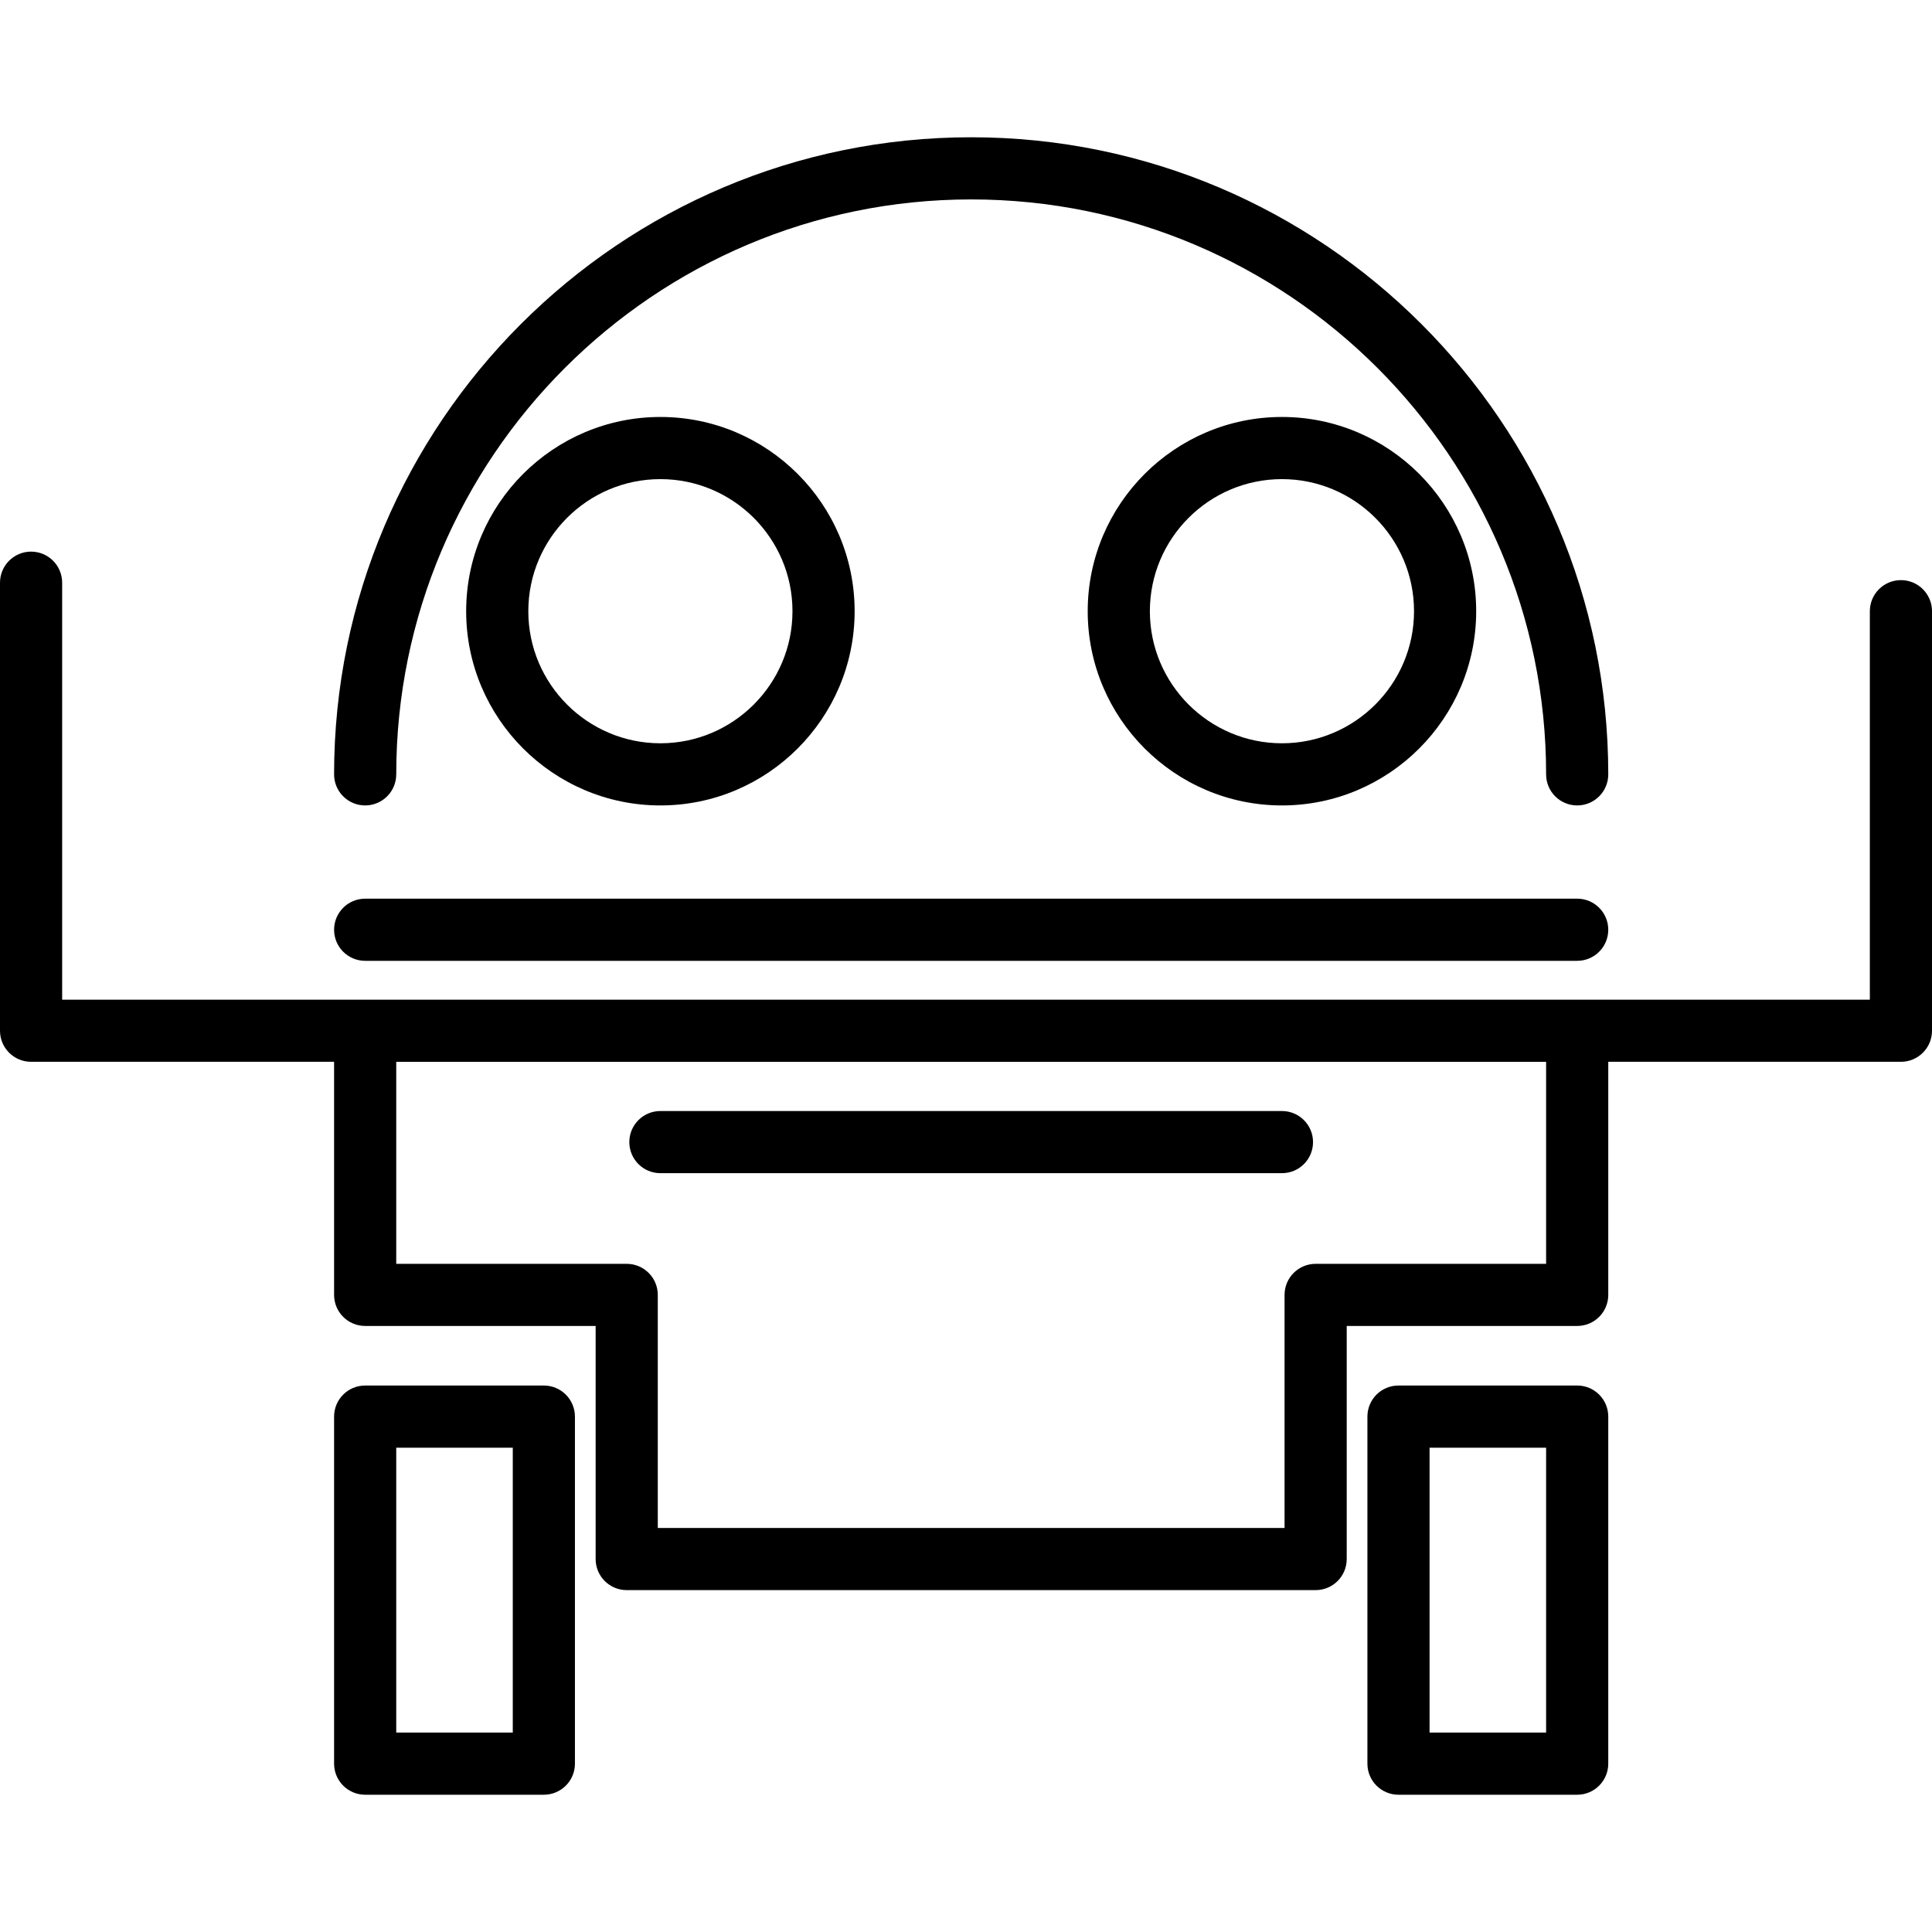<?xml version="1.0" encoding="iso-8859-1"?>
<!-- Uploaded to: SVG Repo, www.svgrepo.com, Generator: SVG Repo Mixer Tools -->
<!DOCTYPE svg PUBLIC "-//W3C//DTD SVG 1.1//EN" "http://www.w3.org/Graphics/SVG/1.1/DTD/svg11.dtd">
<svg fill="#000000" version="1.1" id="Capa_1" xmlns="http://www.w3.org/2000/svg" xmlns:xlink="http://www.w3.org/1999/xlink" 
	 width="800px" height="800px" viewBox="0 0 62.167 62.167"
	 xml:space="preserve">
<g>
	<g>
		<path d="M31.25,4.417c-11.304,0-20.5,9.196-20.5,20.5c0,0.553,0.448,1,1,1c0.552,0,1-0.447,1-1c0-10.201,8.299-18.5,18.5-18.5
			s18.5,8.299,18.5,18.5c0,0.553,0.447,1,1,1c0.552,0,1-0.447,1-1C51.75,13.613,42.554,4.417,31.25,4.417z"/>
		<path d="M47.5,19.667c0-3.446-2.805-6.25-6.25-6.25c-3.446,0-6.25,2.804-6.25,6.25c0,3.446,2.804,6.25,6.25,6.25
			C44.695,25.917,47.5,23.113,47.5,19.667z M37,19.667c0-2.344,1.906-4.25,4.25-4.25c2.343,0,4.25,1.906,4.25,4.25
			c0,2.344-1.907,4.25-4.25,4.25C38.906,23.917,37,22.01,37,19.667z"/>
		<path d="M27.5,19.667c0-3.446-2.804-6.25-6.25-6.25c-3.446,0-6.25,2.804-6.25,6.25c0,3.446,2.804,6.25,6.25,6.25
			C24.696,25.917,27.5,23.113,27.5,19.667z M17,19.667c0-2.344,1.907-4.25,4.25-4.25c2.343,0,4.25,1.906,4.25,4.25
			c0,2.344-1.907,4.25-4.25,4.25C18.907,23.917,17,22.01,17,19.667z"/>
		<path d="M10.75,29.917c0,0.553,0.448,1,1,1h39c0.552,0,1-0.447,1-1c0-0.553-0.448-1-1-1h-39
			C11.198,28.917,10.75,29.364,10.75,29.917z"/>
		<path d="M17.5,44.583h-5.75c-0.552,0-1,0.446-1,1V56.75c0,0.553,0.448,1,1,1h5.75c0.552,0,1-0.447,1-1V45.583
			C18.5,45.032,18.052,44.583,17.5,44.583z M16.5,55.75h-3.75v-9.167h3.75V55.75z"/>
		<path d="M45,57.75h5.75c0.552,0,1-0.447,1-1V45.583c0-0.554-0.448-1-1-1H45c-0.553,0-1,0.446-1,1V56.75
			C44,57.303,44.447,57.75,45,57.75z M46,46.583h3.75v9.167H46V46.583z"/>
		<path d="M21.25,37.75h20c0.552,0,1-0.447,1-1s-0.448-1-1-1h-20c-0.552,0-1,0.447-1,1S20.698,37.75,21.25,37.75z"/>
		<path d="M61.167,18.667c-0.552,0-1,0.447-1,1v12.5H50.75h-39H2V18.75c0-0.553-0.448-1-1-1c-0.552,0-1,0.447-1,1v14.416
			c0,0.553,0.448,1,1,1h9.75v7.5c0,0.553,0.448,1,1,1h7.416v7.5c0,0.553,0.448,1,1,1h22.168c0.552,0,1-0.447,1-1v-7.5h7.416
			c0.552,0,1-0.447,1-1v-7.5h9.417c0.552,0,1-0.447,1-1v-13.5C62.167,19.114,61.719,18.667,61.167,18.667z M49.75,40.667h-7.416
			c-0.553,0-1,0.447-1,1v7.5H21.166v-7.5c0-0.553-0.448-1-1-1H12.75v-6.5h37V40.667z"/>
	</g>
</g>
</svg>